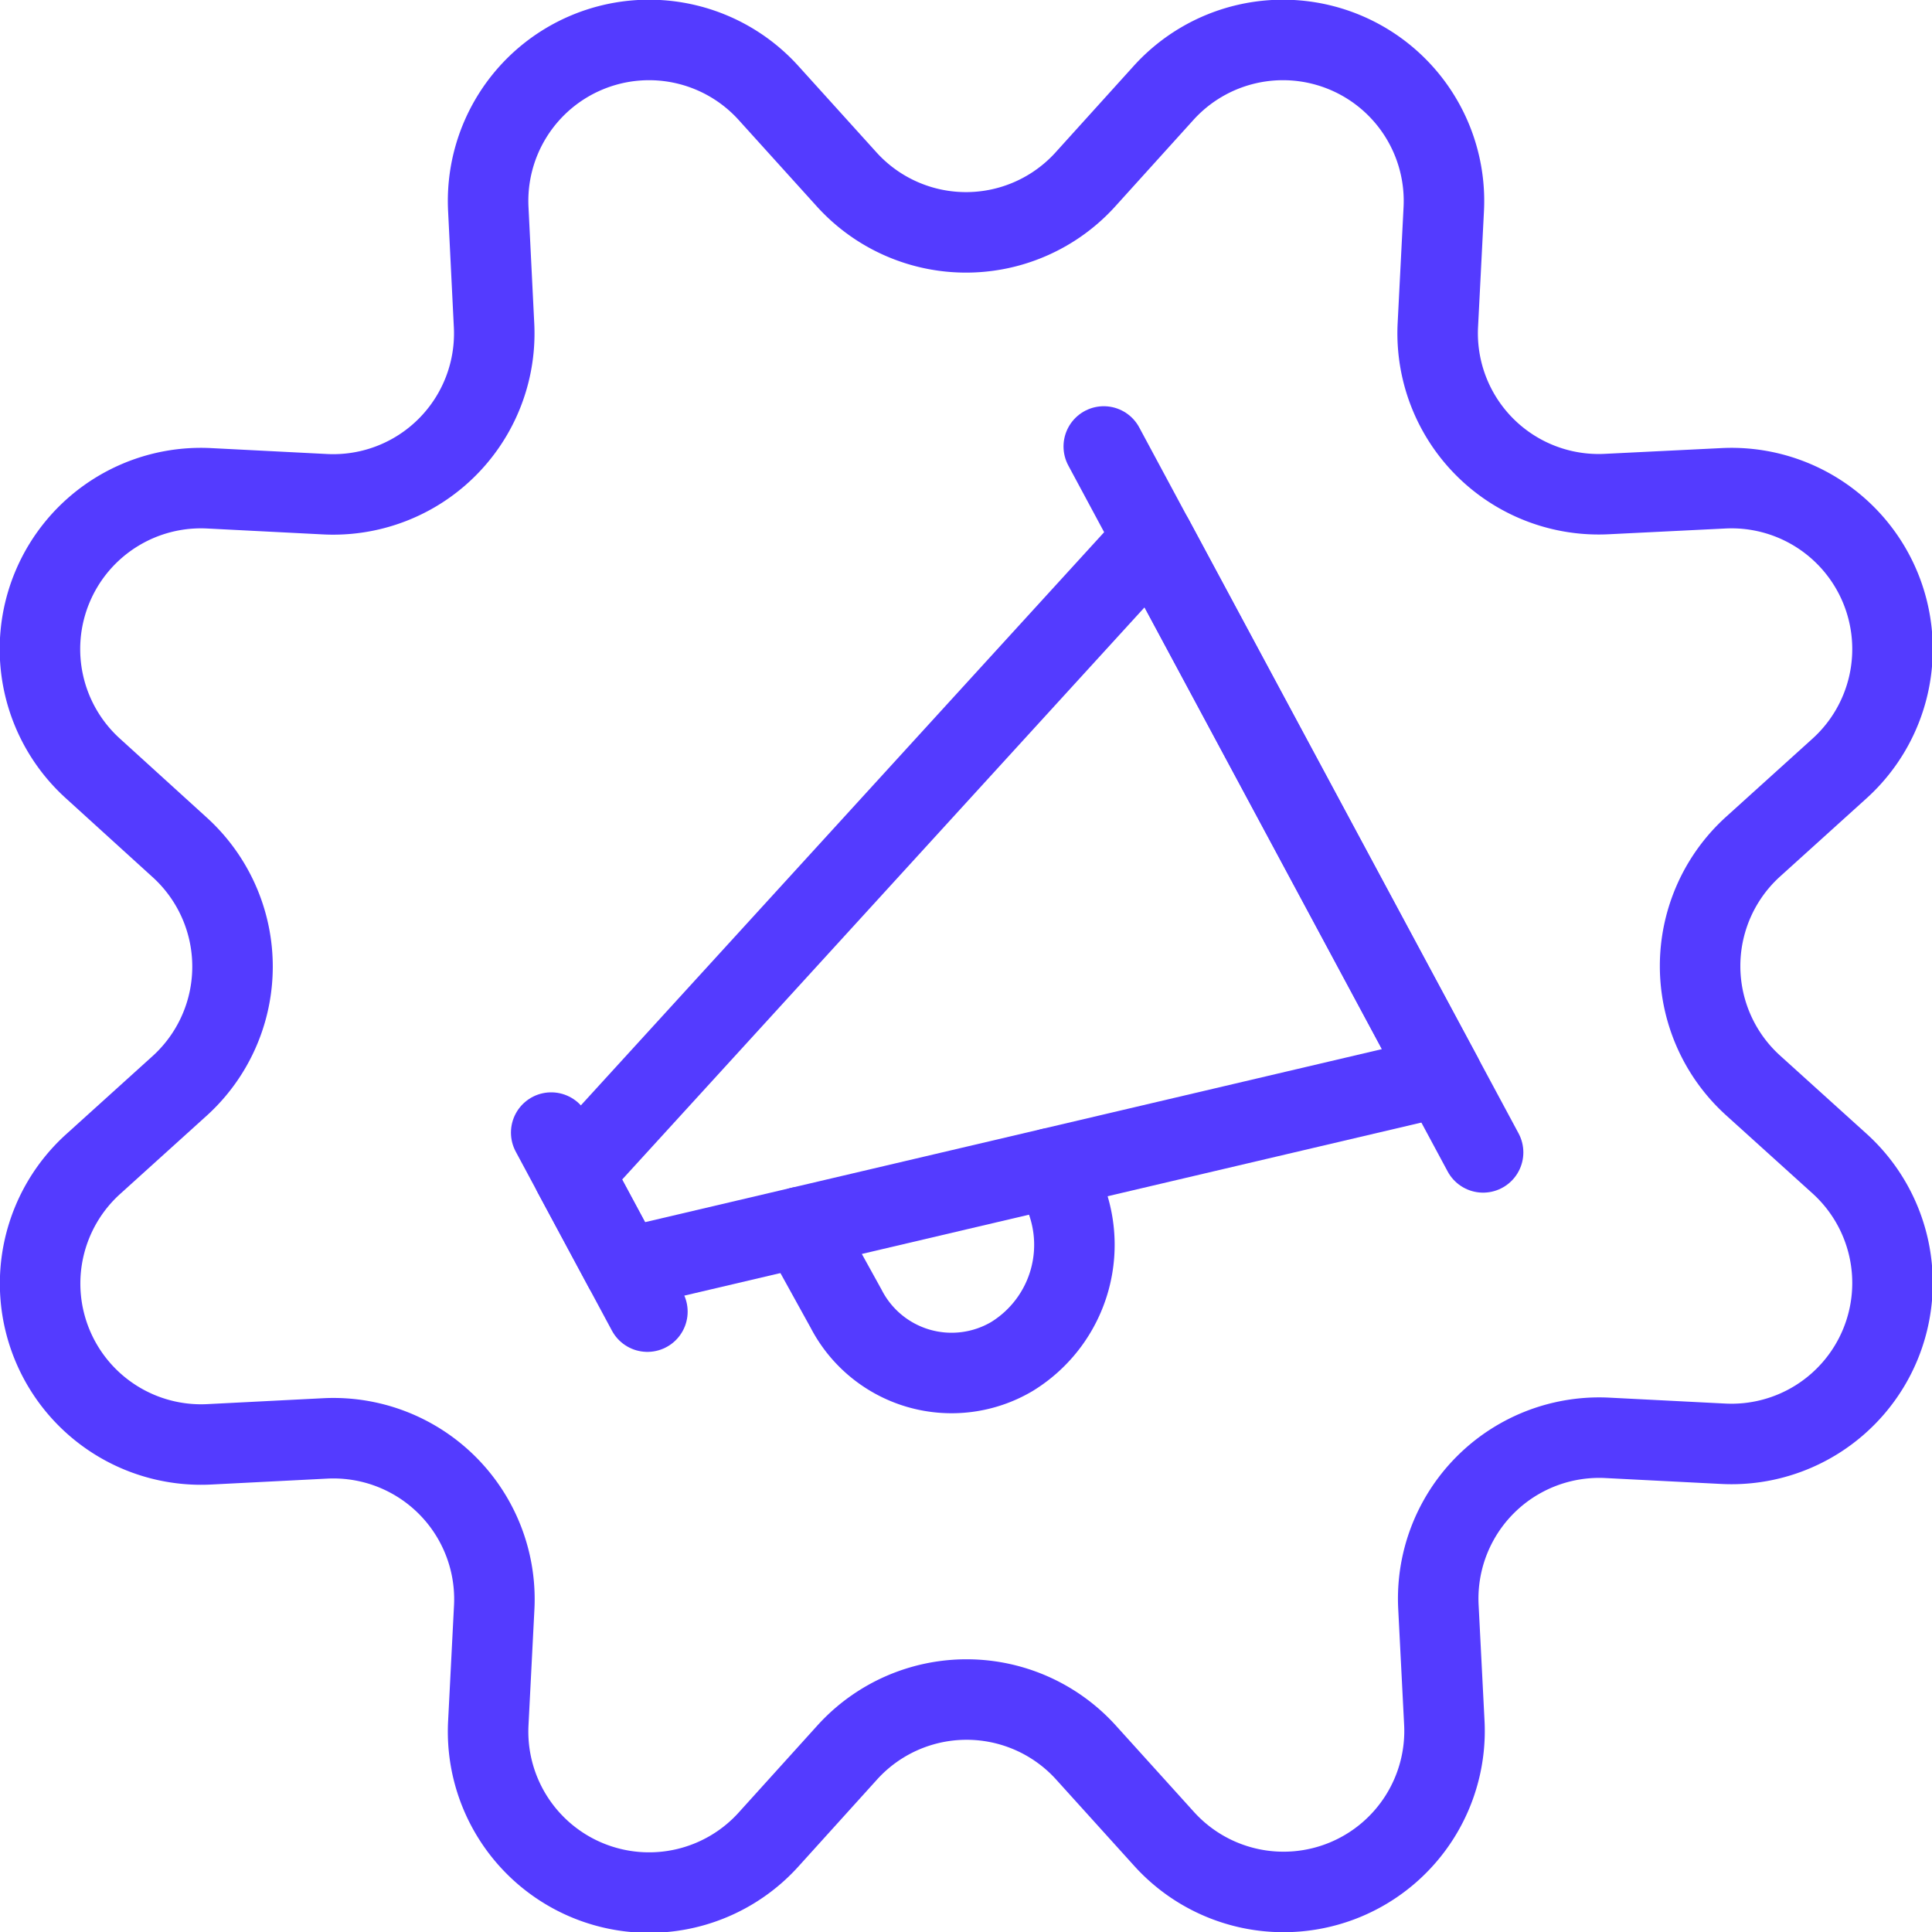 <svg xmlns="http://www.w3.org/2000/svg" viewBox="0 0 256 256"><g transform="matrix(10.667,0,0,10.667,0,0)"><defs><style>.a{fill:none;stroke:#543BFF;stroke-linecap:round;stroke-linejoin:round;}</style></defs><line class="a" x1="6.847" y1="14.069" x2="8.042" y2="16.293"></line><line class="a" x1="13.711" y1="5.546" x2="18.423" y2="14.315"></line><polygon class="a" points="17.915 13.37 7.754 15.756 7.12 14.577 14.324 6.686 17.915 13.37"></polygon><path class="a" d="M9.949,15.241l.561,1.015a1.474,1.474,0,0,0,2.061.594,1.628,1.628,0,0,0,.581-2.158l-.1-.179"></path><path class="a" d="M10.514,2.225a2,2,0,0,0,2.972,0l.962-1.064a2,2,0,0,1,3.486,1.444l-.073,1.432a2,2,0,0,0,2.1,2.1L21.4,6.066a2,2,0,0,1,1.444,3.486l-1.064.962a2,2,0,0,0,0,2.972l1.064.962A2,2,0,0,1,21.4,17.934l-1.432-.073a2,2,0,0,0-2.1,2.1l.073,1.432a2,2,0,0,1-3.486,1.444l-.962-1.064a2,2,0,0,0-2.972,0l-.962,1.064A2,2,0,0,1,6.066,21.4l.073-1.432a2,2,0,0,0-2.1-2.1l-1.432.073a2,2,0,0,1-1.444-3.486l1.064-.962a2,2,0,0,0,0-2.972L1.161,9.552A2,2,0,0,1,2.605,6.066l1.432.073a2,2,0,0,0,2.1-2.1L6.066,2.605A2,2,0,0,1,9.552,1.161Z"></path></g></svg>